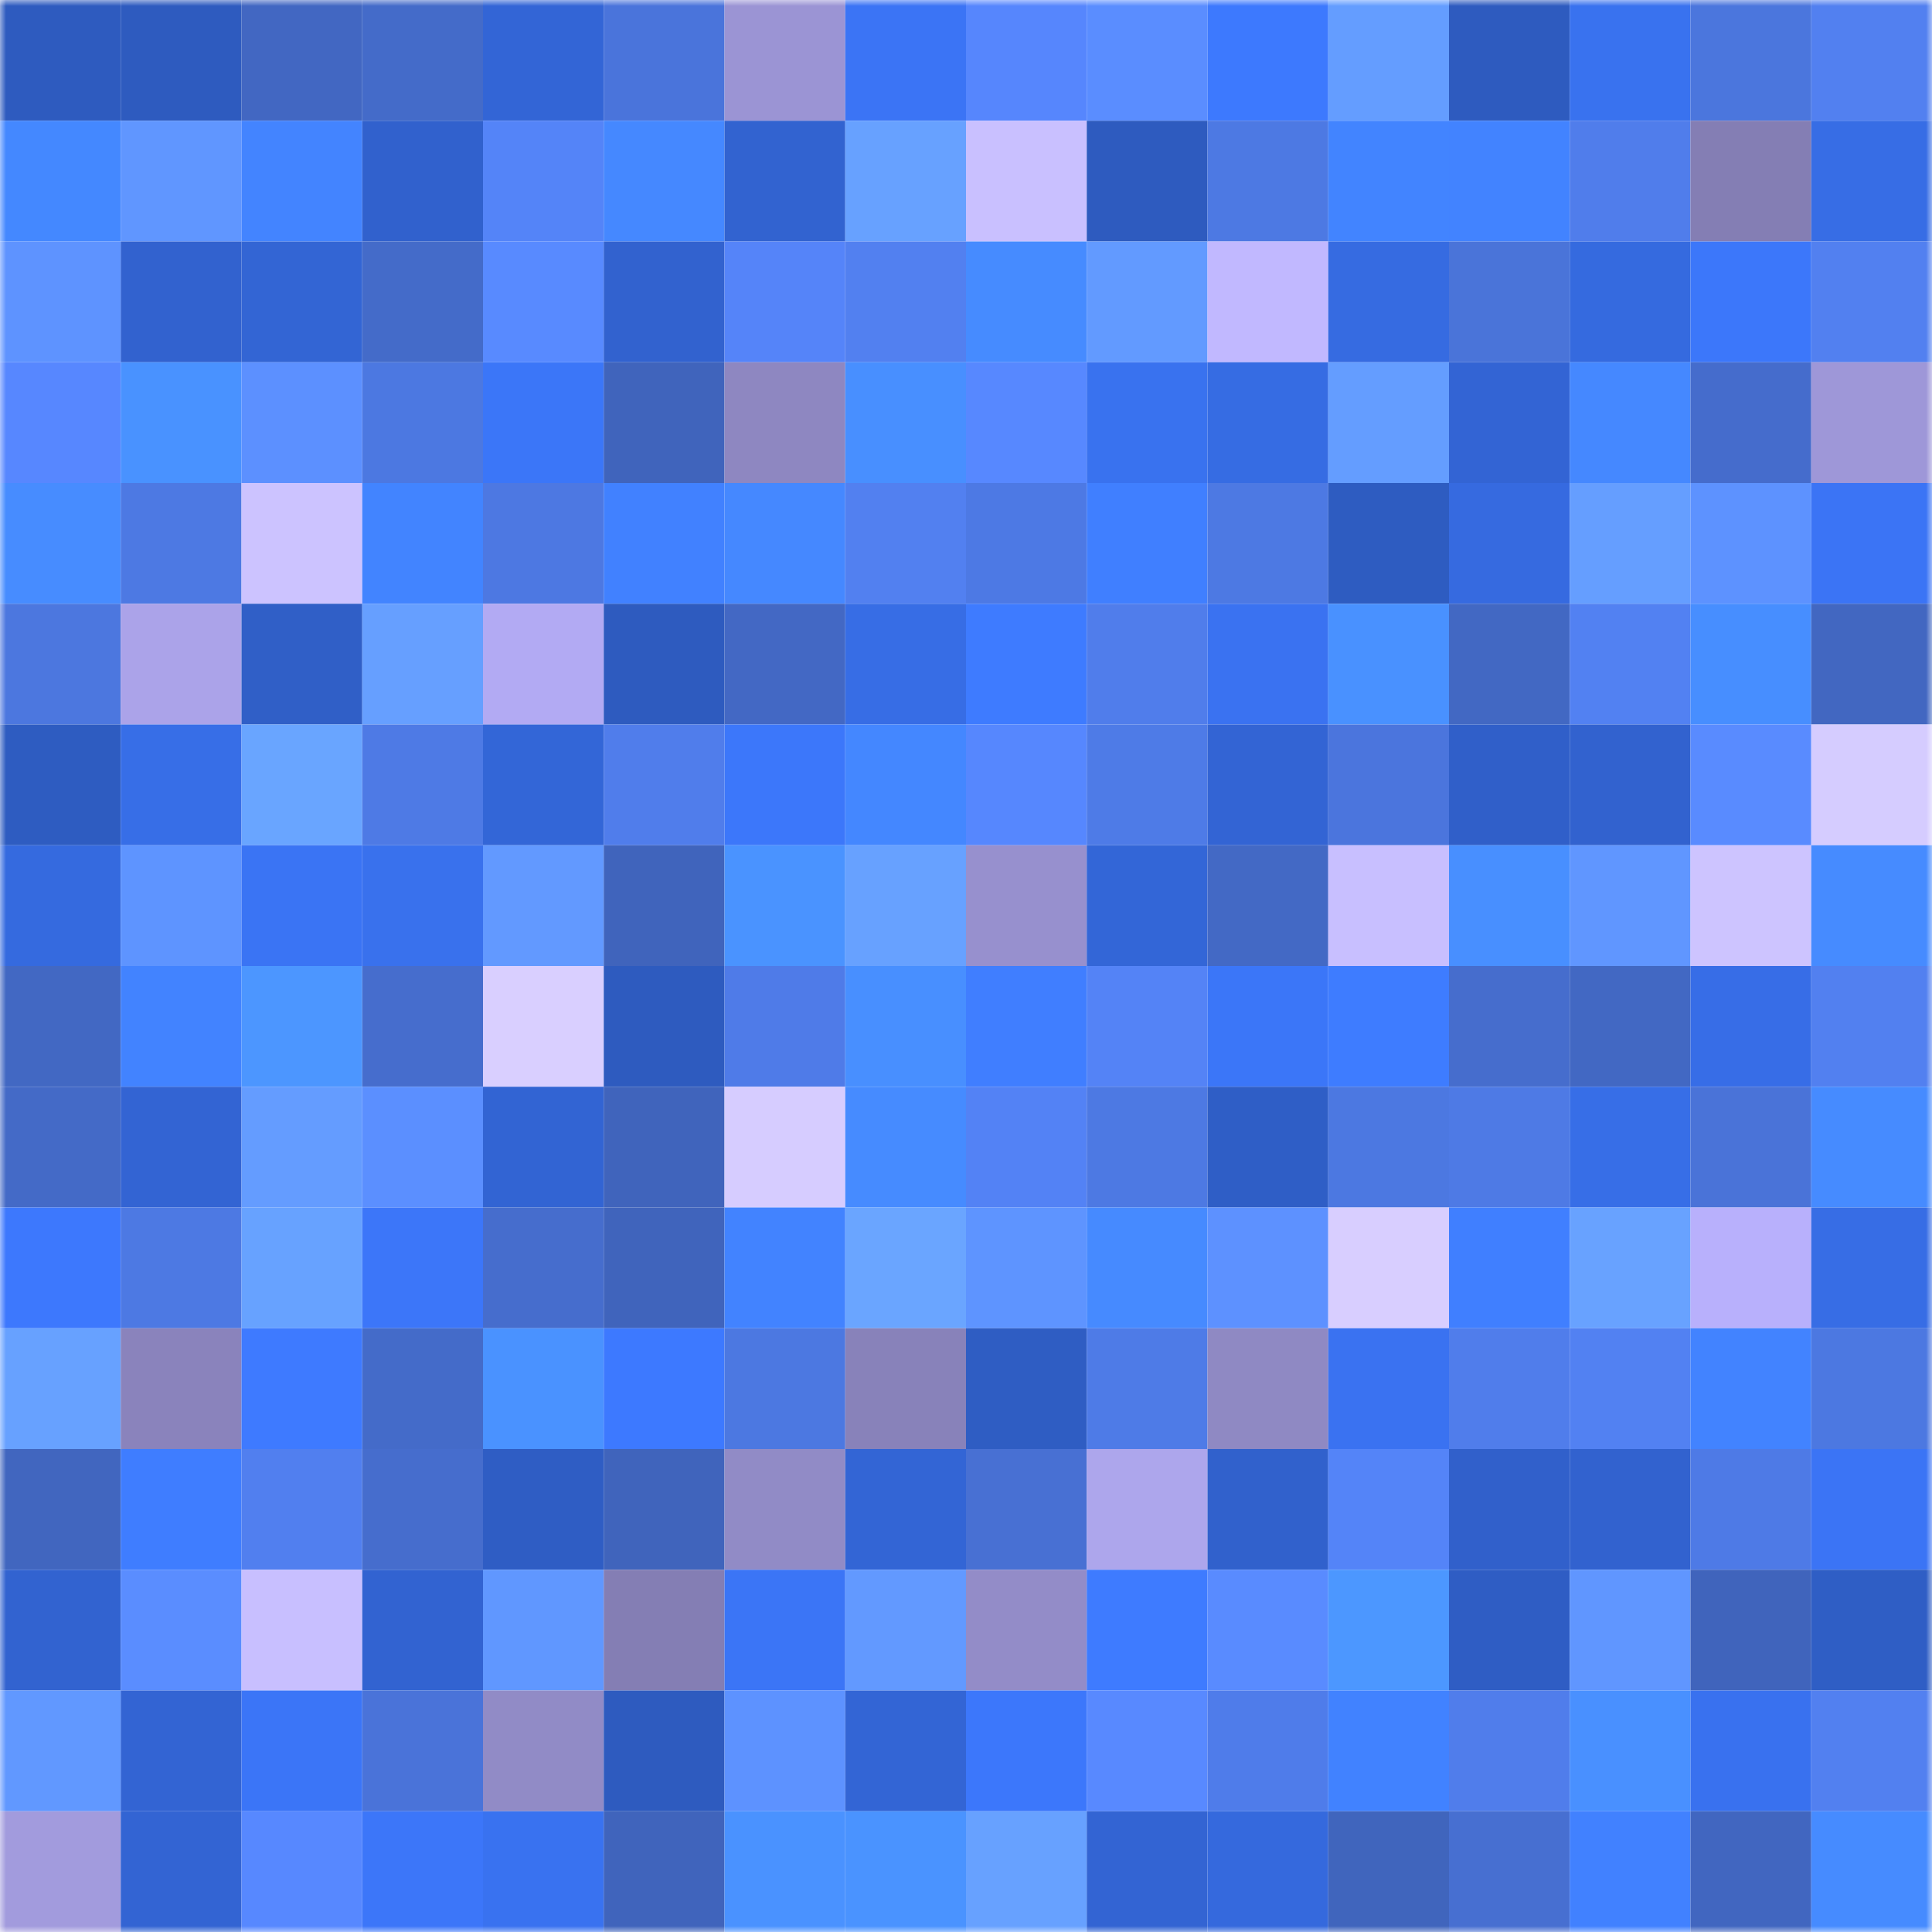 <svg viewBox="0 0 160 160" fill="none" role="img" xmlns="http://www.w3.org/2000/svg" width="240" height="240" name="basenames%2Cblumxdogs.base.eth"><mask id="592190638" mask-type="alpha" maskUnits="userSpaceOnUse" x="0" y="0" width="160" height="160"><rect width="160" height="160" fill="#FFFFFF"></rect></mask><g mask="url(#592190638)"><rect x="0" y="0" width="10" height="10" fill="#2e5bbf"></rect><rect x="10" y="0" width="10" height="10" fill="#2e5bbf"></rect><rect x="20" y="0" width="10" height="10" fill="#4267c2"></rect><rect x="30" y="0" width="10" height="10" fill="#446bc9"></rect><rect x="40" y="0" width="10" height="10" fill="#3365d6"></rect><rect x="50" y="0" width="10" height="10" fill="#4a74db"></rect><rect x="60" y="0" width="10" height="10" fill="#9b94d4"></rect><rect x="70" y="0" width="10" height="10" fill="#3b74f5"></rect><rect x="80" y="0" width="10" height="10" fill="#5686fd"></rect><rect x="90" y="0" width="10" height="10" fill="#5a8dff"></rect><rect x="100" y="0" width="10" height="10" fill="#3d79fe"></rect><rect x="110" y="0" width="10" height="10" fill="#649dff"></rect><rect x="120" y="0" width="10" height="10" fill="#2e5bbf"></rect><rect x="130" y="0" width="10" height="10" fill="#3972ef"></rect><rect x="140" y="0" width="10" height="10" fill="#4b76dd"></rect><rect x="150" y="0" width="10" height="10" fill="#5280f0"></rect><rect x="0" y="10" width="10" height="10" fill="#4488ff"></rect><rect x="10" y="10" width="10" height="10" fill="#6096ff"></rect><rect x="20" y="10" width="10" height="10" fill="#4384ff"></rect><rect x="30" y="10" width="10" height="10" fill="#3161cd"></rect><rect x="40" y="10" width="10" height="10" fill="#5484f8"></rect><rect x="50" y="10" width="10" height="10" fill="#4588ff"></rect><rect x="60" y="10" width="10" height="10" fill="#3263d0"></rect><rect x="70" y="10" width="10" height="10" fill="#67a1ff"></rect><rect x="80" y="10" width="10" height="10" fill="#c9c0ff"></rect><rect x="90" y="10" width="10" height="10" fill="#2e5bbf"></rect><rect x="100" y="10" width="10" height="10" fill="#4d79e3"></rect><rect x="110" y="10" width="10" height="10" fill="#4284ff"></rect><rect x="120" y="10" width="10" height="10" fill="#4283ff"></rect><rect x="130" y="10" width="10" height="10" fill="#507deb"></rect><rect x="140" y="10" width="10" height="10" fill="#847eb4"></rect><rect x="150" y="10" width="10" height="10" fill="#376de5"></rect><rect x="0" y="20" width="10" height="10" fill="#5e93ff"></rect><rect x="10" y="20" width="10" height="10" fill="#3262cf"></rect><rect x="20" y="20" width="10" height="10" fill="#3365d4"></rect><rect x="30" y="20" width="10" height="10" fill="#446bc9"></rect><rect x="40" y="20" width="10" height="10" fill="#588aff"></rect><rect x="50" y="20" width="10" height="10" fill="#3262cf"></rect><rect x="60" y="20" width="10" height="10" fill="#5584f9"></rect><rect x="70" y="20" width="10" height="10" fill="#5280f0"></rect><rect x="80" y="20" width="10" height="10" fill="#468bff"></rect><rect x="90" y="20" width="10" height="10" fill="#629aff"></rect><rect x="100" y="20" width="10" height="10" fill="#c1b8ff"></rect><rect x="110" y="20" width="10" height="10" fill="#366be1"></rect><rect x="120" y="20" width="10" height="10" fill="#4a74d9"></rect><rect x="130" y="20" width="10" height="10" fill="#356adf"></rect><rect x="140" y="20" width="10" height="10" fill="#3c77fa"></rect><rect x="150" y="20" width="10" height="10" fill="#5280f0"></rect><rect x="0" y="30" width="10" height="10" fill="#5787ff"></rect><rect x="10" y="30" width="10" height="10" fill="#4992ff"></rect><rect x="20" y="30" width="10" height="10" fill="#5c90ff"></rect><rect x="30" y="30" width="10" height="10" fill="#4c78e1"></rect><rect x="40" y="30" width="10" height="10" fill="#3b76f8"></rect><rect x="50" y="30" width="10" height="10" fill="#4064bc"></rect><rect x="60" y="30" width="10" height="10" fill="#8e87c1"></rect><rect x="70" y="30" width="10" height="10" fill="#488fff"></rect><rect x="80" y="30" width="10" height="10" fill="#5788ff"></rect><rect x="90" y="30" width="10" height="10" fill="#3972ef"></rect><rect x="100" y="30" width="10" height="10" fill="#366ce3"></rect><rect x="110" y="30" width="10" height="10" fill="#649dff"></rect><rect x="120" y="30" width="10" height="10" fill="#3364d4"></rect><rect x="130" y="30" width="10" height="10" fill="#4588ff"></rect><rect x="140" y="30" width="10" height="10" fill="#456ccc"></rect><rect x="150" y="30" width="10" height="10" fill="#9e97d8"></rect><rect x="0" y="40" width="10" height="10" fill="#478cff"></rect><rect x="10" y="40" width="10" height="10" fill="#4d79e3"></rect><rect x="20" y="40" width="10" height="10" fill="#ccc3ff"></rect><rect x="30" y="40" width="10" height="10" fill="#4284ff"></rect><rect x="40" y="40" width="10" height="10" fill="#4d78e2"></rect><rect x="50" y="40" width="10" height="10" fill="#4181ff"></rect><rect x="60" y="40" width="10" height="10" fill="#4588ff"></rect><rect x="70" y="40" width="10" height="10" fill="#5280f0"></rect><rect x="80" y="40" width="10" height="10" fill="#4d79e4"></rect><rect x="90" y="40" width="10" height="10" fill="#407fff"></rect><rect x="100" y="40" width="10" height="10" fill="#4d79e3"></rect><rect x="110" y="40" width="10" height="10" fill="#2e5cc1"></rect><rect x="120" y="40" width="10" height="10" fill="#366ae0"></rect><rect x="130" y="40" width="10" height="10" fill="#659eff"></rect><rect x="140" y="40" width="10" height="10" fill="#5d92ff"></rect><rect x="150" y="40" width="10" height="10" fill="#3b74f5"></rect><rect x="0" y="50" width="10" height="10" fill="#4c77df"></rect><rect x="10" y="50" width="10" height="10" fill="#aba3e9"></rect><rect x="20" y="50" width="10" height="10" fill="#305fc7"></rect><rect x="30" y="50" width="10" height="10" fill="#669fff"></rect><rect x="40" y="50" width="10" height="10" fill="#b2aaf3"></rect><rect x="50" y="50" width="10" height="10" fill="#2e5bbf"></rect><rect x="60" y="50" width="10" height="10" fill="#4368c4"></rect><rect x="70" y="50" width="10" height="10" fill="#376de5"></rect><rect x="80" y="50" width="10" height="10" fill="#3e7bff"></rect><rect x="90" y="50" width="10" height="10" fill="#507deb"></rect><rect x="100" y="50" width="10" height="10" fill="#3a72f1"></rect><rect x="110" y="50" width="10" height="10" fill="#4991ff"></rect><rect x="120" y="50" width="10" height="10" fill="#4268c3"></rect><rect x="130" y="50" width="10" height="10" fill="#5281f2"></rect><rect x="140" y="50" width="10" height="10" fill="#478eff"></rect><rect x="150" y="50" width="10" height="10" fill="#4267c1"></rect><rect x="0" y="60" width="10" height="10" fill="#2e5cc1"></rect><rect x="10" y="60" width="10" height="10" fill="#376ee7"></rect><rect x="20" y="60" width="10" height="10" fill="#69a5ff"></rect><rect x="30" y="60" width="10" height="10" fill="#4e7ae5"></rect><rect x="40" y="60" width="10" height="10" fill="#3366d7"></rect><rect x="50" y="60" width="10" height="10" fill="#507deb"></rect><rect x="60" y="60" width="10" height="10" fill="#3c77fa"></rect><rect x="70" y="60" width="10" height="10" fill="#4487ff"></rect><rect x="80" y="60" width="10" height="10" fill="#5687fe"></rect><rect x="90" y="60" width="10" height="10" fill="#4e7be7"></rect><rect x="100" y="60" width="10" height="10" fill="#3364d4"></rect><rect x="110" y="60" width="10" height="10" fill="#4b75dd"></rect><rect x="120" y="60" width="10" height="10" fill="#305fc9"></rect><rect x="130" y="60" width="10" height="10" fill="#3262cf"></rect><rect x="140" y="60" width="10" height="10" fill="#598bff"></rect><rect x="150" y="60" width="10" height="10" fill="#d5ccff"></rect><rect x="0" y="70" width="10" height="10" fill="#356adf"></rect><rect x="10" y="70" width="10" height="10" fill="#5e94ff"></rect><rect x="20" y="70" width="10" height="10" fill="#3a74f4"></rect><rect x="30" y="70" width="10" height="10" fill="#3971ed"></rect><rect x="40" y="70" width="10" height="10" fill="#6299ff"></rect><rect x="50" y="70" width="10" height="10" fill="#4064bc"></rect><rect x="60" y="70" width="10" height="10" fill="#4a93ff"></rect><rect x="70" y="70" width="10" height="10" fill="#67a1ff"></rect><rect x="80" y="70" width="10" height="10" fill="#9790ce"></rect><rect x="90" y="70" width="10" height="10" fill="#3366d7"></rect><rect x="100" y="70" width="10" height="10" fill="#4369c5"></rect><rect x="110" y="70" width="10" height="10" fill="#c8bfff"></rect><rect x="120" y="70" width="10" height="10" fill="#488fff"></rect><rect x="130" y="70" width="10" height="10" fill="#6096ff"></rect><rect x="140" y="70" width="10" height="10" fill="#cdc4ff"></rect><rect x="150" y="70" width="10" height="10" fill="#468bff"></rect><rect x="0" y="80" width="10" height="10" fill="#4268c3"></rect><rect x="10" y="80" width="10" height="10" fill="#4283ff"></rect><rect x="20" y="80" width="10" height="10" fill="#4c96ff"></rect><rect x="30" y="80" width="10" height="10" fill="#466dcd"></rect><rect x="40" y="80" width="10" height="10" fill="#d9cfff"></rect><rect x="50" y="80" width="10" height="10" fill="#2e5bbf"></rect><rect x="60" y="80" width="10" height="10" fill="#4f7be8"></rect><rect x="70" y="80" width="10" height="10" fill="#488fff"></rect><rect x="80" y="80" width="10" height="10" fill="#407eff"></rect><rect x="90" y="80" width="10" height="10" fill="#5483f6"></rect><rect x="100" y="80" width="10" height="10" fill="#3b76f8"></rect><rect x="110" y="80" width="10" height="10" fill="#3e7cff"></rect><rect x="120" y="80" width="10" height="10" fill="#466dcd"></rect><rect x="130" y="80" width="10" height="10" fill="#4268c3"></rect><rect x="140" y="80" width="10" height="10" fill="#376de7"></rect><rect x="150" y="80" width="10" height="10" fill="#5280f0"></rect><rect x="0" y="90" width="10" height="10" fill="#446ac7"></rect><rect x="10" y="90" width="10" height="10" fill="#3364d3"></rect><rect x="20" y="90" width="10" height="10" fill="#649cff"></rect><rect x="30" y="90" width="10" height="10" fill="#5b8fff"></rect><rect x="40" y="90" width="10" height="10" fill="#3264d3"></rect><rect x="50" y="90" width="10" height="10" fill="#4064bc"></rect><rect x="60" y="90" width="10" height="10" fill="#d6ccff"></rect><rect x="70" y="90" width="10" height="10" fill="#468bff"></rect><rect x="80" y="90" width="10" height="10" fill="#5382f5"></rect><rect x="90" y="90" width="10" height="10" fill="#4d79e3"></rect><rect x="100" y="90" width="10" height="10" fill="#2f5ec6"></rect><rect x="110" y="90" width="10" height="10" fill="#4c78e1"></rect><rect x="120" y="90" width="10" height="10" fill="#4e7ae5"></rect><rect x="130" y="90" width="10" height="10" fill="#376ee7"></rect><rect x="140" y="90" width="10" height="10" fill="#4a73d8"></rect><rect x="150" y="90" width="10" height="10" fill="#468bff"></rect><rect x="0" y="100" width="10" height="10" fill="#3d78fd"></rect><rect x="10" y="100" width="10" height="10" fill="#4d79e3"></rect><rect x="20" y="100" width="10" height="10" fill="#67a2ff"></rect><rect x="30" y="100" width="10" height="10" fill="#3c76f9"></rect><rect x="40" y="100" width="10" height="10" fill="#466dcd"></rect><rect x="50" y="100" width="10" height="10" fill="#4064bc"></rect><rect x="60" y="100" width="10" height="10" fill="#4283ff"></rect><rect x="70" y="100" width="10" height="10" fill="#6aa5ff"></rect><rect x="80" y="100" width="10" height="10" fill="#5e94ff"></rect><rect x="90" y="100" width="10" height="10" fill="#468aff"></rect><rect x="100" y="100" width="10" height="10" fill="#5d91ff"></rect><rect x="110" y="100" width="10" height="10" fill="#d8ceff"></rect><rect x="120" y="100" width="10" height="10" fill="#407fff"></rect><rect x="130" y="100" width="10" height="10" fill="#68a2ff"></rect><rect x="140" y="100" width="10" height="10" fill="#b8b0fc"></rect><rect x="150" y="100" width="10" height="10" fill="#376de5"></rect><rect x="0" y="110" width="10" height="10" fill="#67a1ff"></rect><rect x="10" y="110" width="10" height="10" fill="#8a83bc"></rect><rect x="20" y="110" width="10" height="10" fill="#3e7aff"></rect><rect x="30" y="110" width="10" height="10" fill="#446bc9"></rect><rect x="40" y="110" width="10" height="10" fill="#4a92ff"></rect><rect x="50" y="110" width="10" height="10" fill="#3d79ff"></rect><rect x="60" y="110" width="10" height="10" fill="#4c78e1"></rect><rect x="70" y="110" width="10" height="10" fill="#8882ba"></rect><rect x="80" y="110" width="10" height="10" fill="#2f5dc3"></rect><rect x="90" y="110" width="10" height="10" fill="#4e7be7"></rect><rect x="100" y="110" width="10" height="10" fill="#8f89c3"></rect><rect x="110" y="110" width="10" height="10" fill="#3a72f1"></rect><rect x="120" y="110" width="10" height="10" fill="#507deb"></rect><rect x="130" y="110" width="10" height="10" fill="#5281f2"></rect><rect x="140" y="110" width="10" height="10" fill="#4283ff"></rect><rect x="150" y="110" width="10" height="10" fill="#4c78e1"></rect><rect x="0" y="120" width="10" height="10" fill="#4166bf"></rect><rect x="10" y="120" width="10" height="10" fill="#3f7dff"></rect><rect x="20" y="120" width="10" height="10" fill="#517fef"></rect><rect x="30" y="120" width="10" height="10" fill="#466dcd"></rect><rect x="40" y="120" width="10" height="10" fill="#2f5dc4"></rect><rect x="50" y="120" width="10" height="10" fill="#4064bc"></rect><rect x="60" y="120" width="10" height="10" fill="#918bc6"></rect><rect x="70" y="120" width="10" height="10" fill="#3365d5"></rect><rect x="80" y="120" width="10" height="10" fill="#4870d3"></rect><rect x="90" y="120" width="10" height="10" fill="#ada6ec"></rect><rect x="100" y="120" width="10" height="10" fill="#3161cc"></rect><rect x="110" y="120" width="10" height="10" fill="#5484f8"></rect><rect x="120" y="120" width="10" height="10" fill="#3160cb"></rect><rect x="130" y="120" width="10" height="10" fill="#3262cf"></rect><rect x="140" y="120" width="10" height="10" fill="#4e7ae6"></rect><rect x="150" y="120" width="10" height="10" fill="#3b74f5"></rect><rect x="0" y="130" width="10" height="10" fill="#3263d0"></rect><rect x="10" y="130" width="10" height="10" fill="#5a8dff"></rect><rect x="20" y="130" width="10" height="10" fill="#c8bfff"></rect><rect x="30" y="130" width="10" height="10" fill="#3263d1"></rect><rect x="40" y="130" width="10" height="10" fill="#6097ff"></rect><rect x="50" y="130" width="10" height="10" fill="#847eb4"></rect><rect x="60" y="130" width="10" height="10" fill="#3b75f6"></rect><rect x="70" y="130" width="10" height="10" fill="#6299ff"></rect><rect x="80" y="130" width="10" height="10" fill="#938cc8"></rect><rect x="90" y="130" width="10" height="10" fill="#3e7bff"></rect><rect x="100" y="130" width="10" height="10" fill="#598bff"></rect><rect x="110" y="130" width="10" height="10" fill="#4c97ff"></rect><rect x="120" y="130" width="10" height="10" fill="#2f5dc4"></rect><rect x="130" y="130" width="10" height="10" fill="#6096ff"></rect><rect x="140" y="130" width="10" height="10" fill="#4064bc"></rect><rect x="150" y="130" width="10" height="10" fill="#2f5ec5"></rect><rect x="0" y="140" width="10" height="10" fill="#6198ff"></rect><rect x="10" y="140" width="10" height="10" fill="#3364d3"></rect><rect x="20" y="140" width="10" height="10" fill="#3b75f7"></rect><rect x="30" y="140" width="10" height="10" fill="#4a73d9"></rect><rect x="40" y="140" width="10" height="10" fill="#918bc6"></rect><rect x="50" y="140" width="10" height="10" fill="#2e5bbf"></rect><rect x="60" y="140" width="10" height="10" fill="#5d92ff"></rect><rect x="70" y="140" width="10" height="10" fill="#3365d5"></rect><rect x="80" y="140" width="10" height="10" fill="#3c77fb"></rect><rect x="90" y="140" width="10" height="10" fill="#5889ff"></rect><rect x="100" y="140" width="10" height="10" fill="#4f7cea"></rect><rect x="110" y="140" width="10" height="10" fill="#4182ff"></rect><rect x="120" y="140" width="10" height="10" fill="#507deb"></rect><rect x="130" y="140" width="10" height="10" fill="#4990ff"></rect><rect x="140" y="140" width="10" height="10" fill="#3971ef"></rect><rect x="150" y="140" width="10" height="10" fill="#5280f0"></rect><rect x="0" y="150" width="10" height="10" fill="#a29bdd"></rect><rect x="10" y="150" width="10" height="10" fill="#3364d3"></rect><rect x="20" y="150" width="10" height="10" fill="#5788ff"></rect><rect x="30" y="150" width="10" height="10" fill="#3c76f9"></rect><rect x="40" y="150" width="10" height="10" fill="#3972f0"></rect><rect x="50" y="150" width="10" height="10" fill="#4064bc"></rect><rect x="60" y="150" width="10" height="10" fill="#4a92ff"></rect><rect x="70" y="150" width="10" height="10" fill="#4a93ff"></rect><rect x="80" y="150" width="10" height="10" fill="#67a1ff"></rect><rect x="90" y="150" width="10" height="10" fill="#3364d3"></rect><rect x="100" y="150" width="10" height="10" fill="#3569dd"></rect><rect x="110" y="150" width="10" height="10" fill="#4065bd"></rect><rect x="120" y="150" width="10" height="10" fill="#476fd1"></rect><rect x="130" y="150" width="10" height="10" fill="#4181ff"></rect><rect x="140" y="150" width="10" height="10" fill="#4166c0"></rect><rect x="150" y="150" width="10" height="10" fill="#468bff"></rect></g></svg>